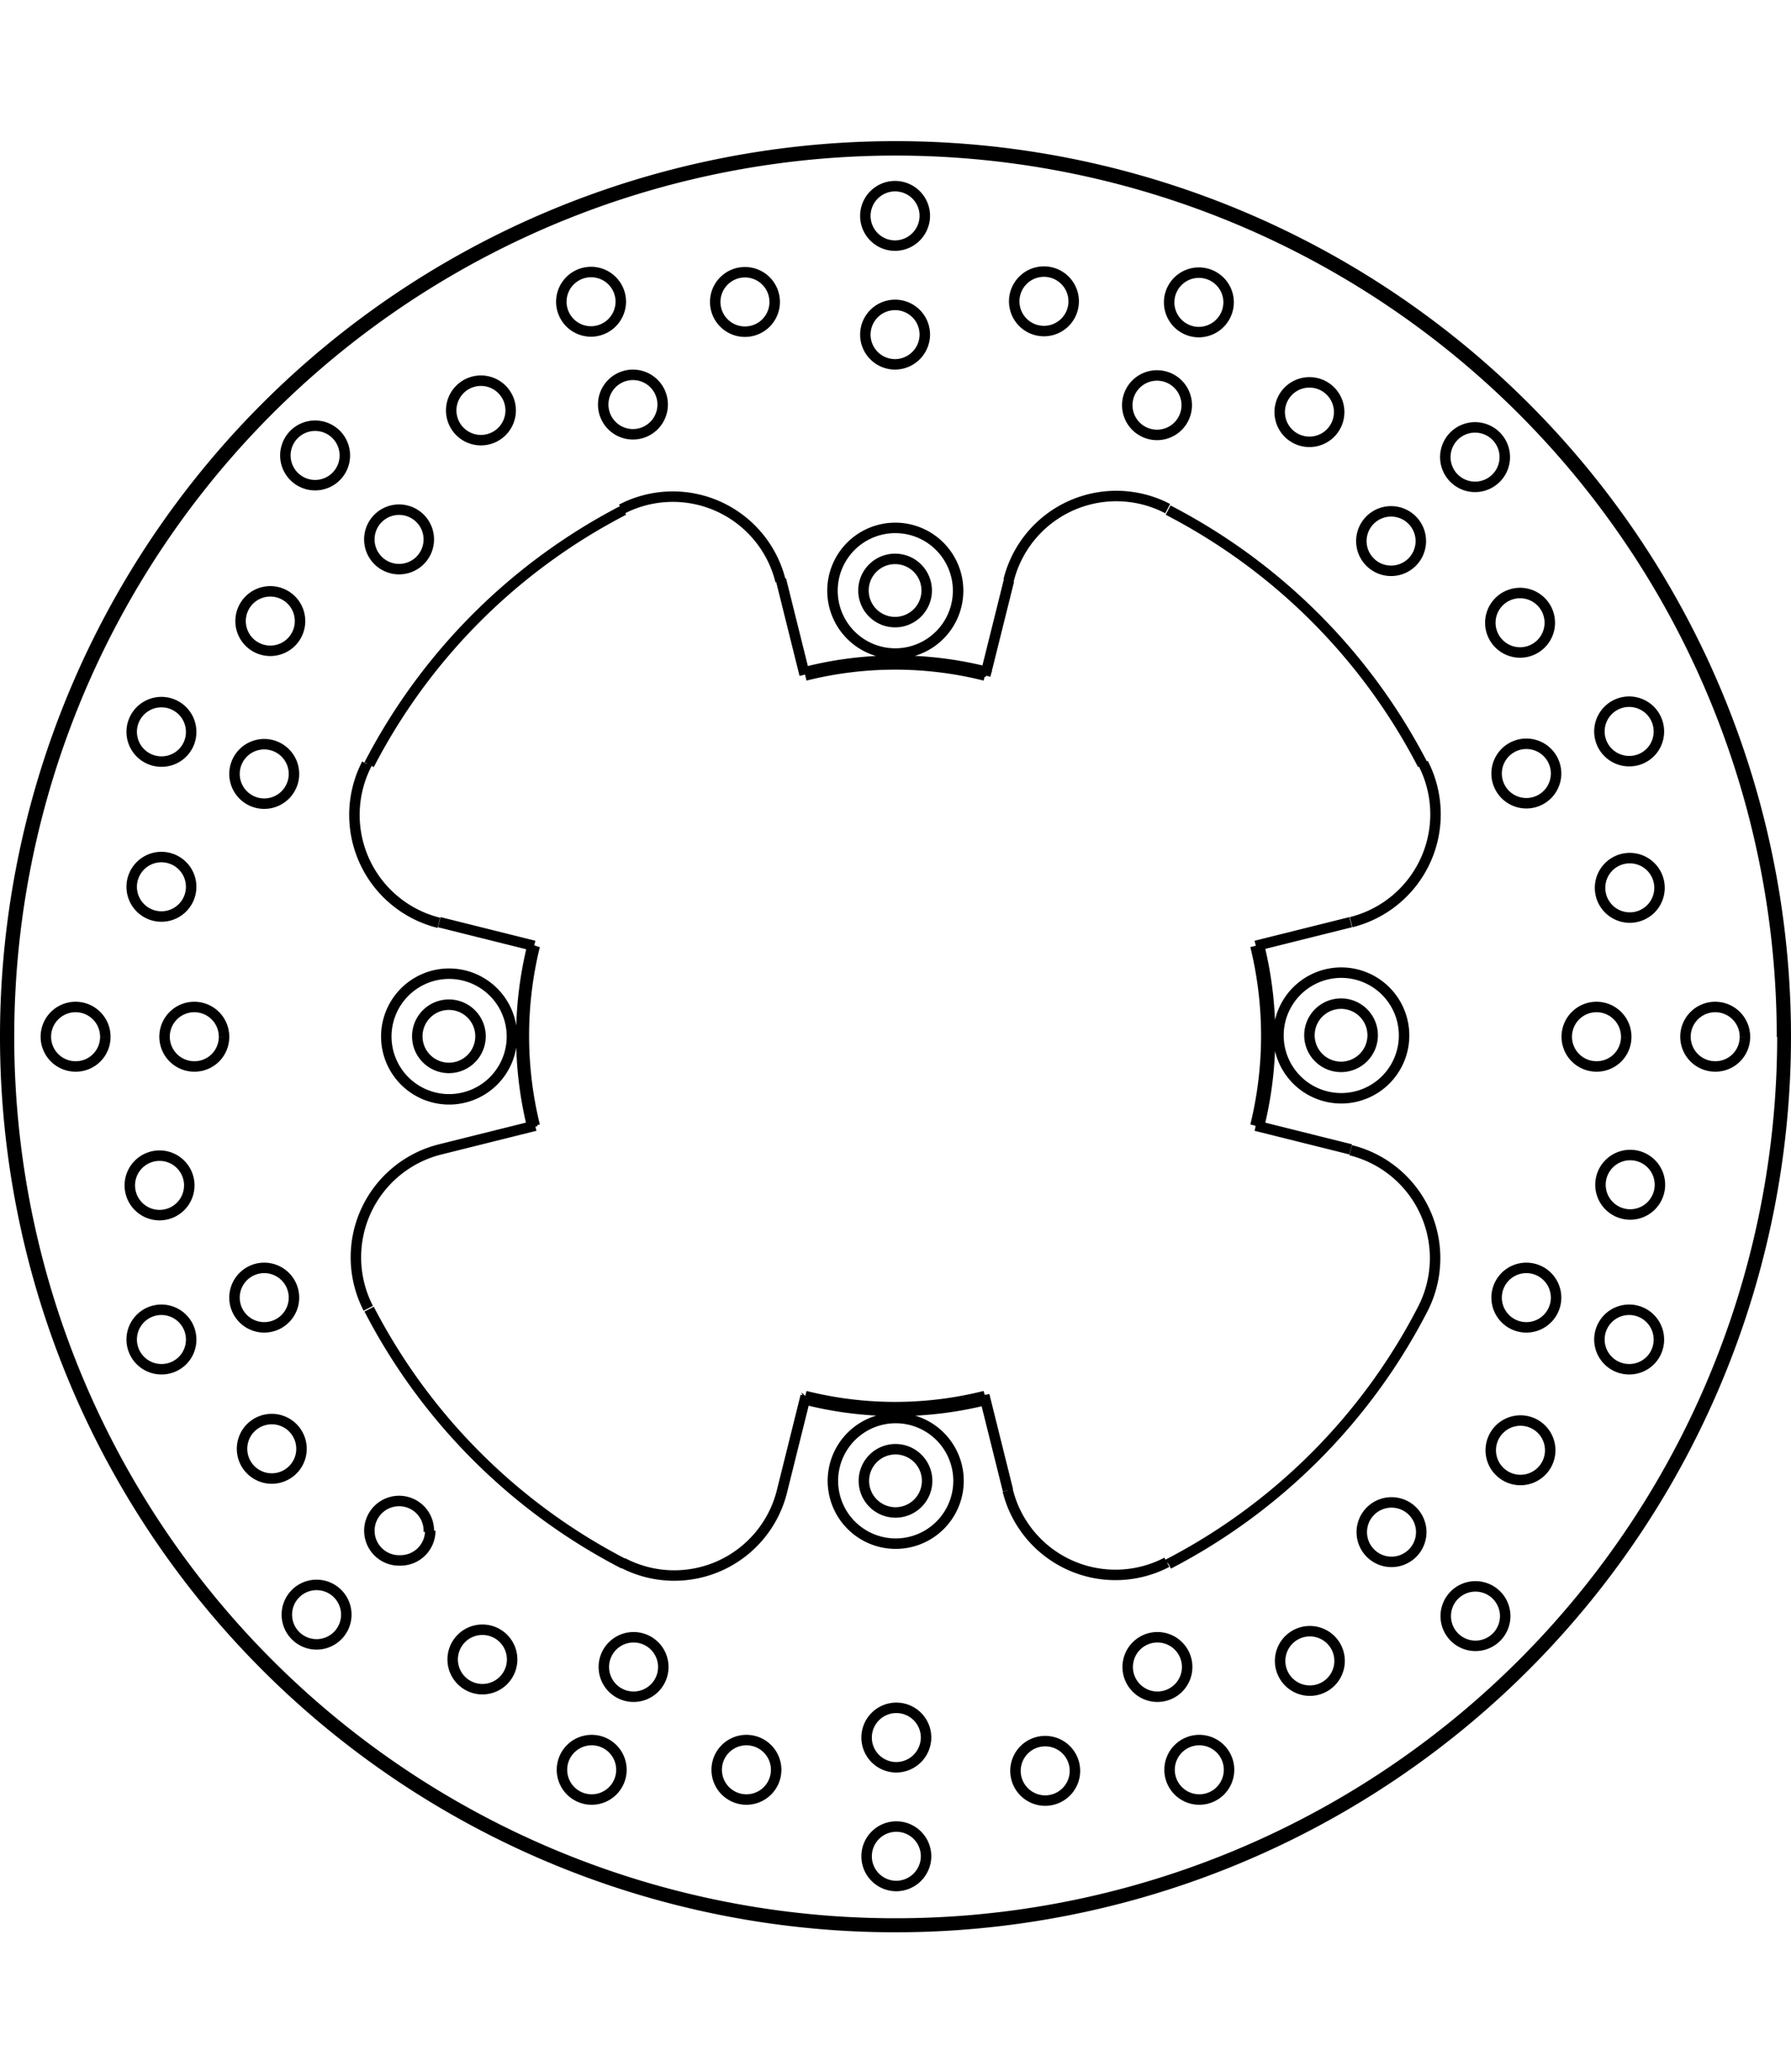 <svg xmlns="http://www.w3.org/2000/svg" width="1934" height="2237" viewBox="0 0 85.54 85.54"><defs><style>.a{fill:none;stroke:#000;stroke-linejoin:bevel;stroke-width:0.5px;}</style></defs><path class="a" d="M303.06,399.2l-1.13,4.54m-9.71,38.95,1.13-4.54M275.9,426.37l4.53-1.13m34.42-8.59,4.53-1.13m0,10.85-4.53-1.13m-39-9.72,4.53,1.13m22.63,26-1.13-4.54m-8.58-34.41-1.13-4.54M275.9,426.37h0a5.31,5.31,0,0,0-3.44,7.59m12.16,12.16h0a5.3,5.3,0,0,0,7.6-3.43M291.94,456h0a1.42,1.42,0,1,0-1.41,1.42,1.42,1.42,0,0,0,1.41-1.42m-7.39,0h0a1.42,1.42,0,1,0-1.42,1.42,1.42,1.42,0,0,0,1.42-1.42m2-4.91h0a1.42,1.42,0,1,0-1.41,1.42,1.42,1.42,0,0,0,1.41-1.42m-11.2-6.44h0A1.42,1.42,0,1,0,274,446a1.42,1.42,0,0,0,1.42-1.42m-6.15-3.91h0a1.42,1.42,0,1,0-1.42,1.42,1.42,1.42,0,0,0,1.42-1.42m10.06,10.07h0a1.42,1.42,0,1,0-1.42,1.41,1.42,1.42,0,0,0,1.42-1.41m-7.92-2.15h0a1.42,1.42,0,1,0-1.42,1.42,1.42,1.42,0,0,0,1.42-1.42M264,435.45h0a1.42,1.42,0,1,0-1.42,1.42,1.41,1.41,0,0,0,1.42-1.42m4.91-2h0a1.42,1.42,0,1,0-1.42,1.42,1.42,1.42,0,0,0,1.42-1.42m-5-5.36h0a1.42,1.42,0,1,0-1.41,1.42,1.42,1.42,0,0,0,1.41-1.42m28.24-28.86h0a5.3,5.3,0,0,0-7.6-3.43m-12.16,12.16h0a5.31,5.31,0,0,0,3.44,7.59m3.49,5.43h0a3,3,0,1,0-3,3,3,3,0,0,0,3-3m-1.5,0h0a1.51,1.51,0,1,0-1.51,1.5,1.51,1.51,0,0,0,1.51-1.5m14.05-35.08h0a1.42,1.42,0,1,0-1.41,1.42,1.42,1.42,0,0,0,1.41-1.42M265.57,421h0a1.42,1.42,0,1,0-1.41,1.41,1.41,1.41,0,0,0,1.41-1.41M264,413.83h0a1.42,1.42,0,1,0-1.41,1.42,1.42,1.42,0,0,0,1.41-1.42M259.9,421h0a1.42,1.42,0,1,0-1.41,1.41A1.41,1.41,0,0,0,259.9,421M264,406.44h0a1.42,1.42,0,1,0-1.42,1.41,1.41,1.41,0,0,0,1.42-1.41m4.91,2h0a1.42,1.42,0,1,0-1.42,1.42,1.42,1.42,0,0,0,1.42-1.42m6.44-11.2h0a1.42,1.42,0,1,0-1.42,1.42,1.42,1.42,0,0,0,1.42-1.42m3.91-6.16h0a1.42,1.42,0,1,0-1.42,1.42,1.42,1.42,0,0,0,1.42-1.42m-10.06,10.07h0a1.42,1.42,0,1,0-1.42,1.41,1.42,1.42,0,0,0,1.42-1.41m2.14-7.92h0a1.42,1.42,0,1,0-1.42,1.42,1.42,1.42,0,0,0,1.42-1.42m13.18-7.34h0a1.42,1.42,0,1,0-1.42,1.42,1.43,1.43,0,0,0,1.42-1.42m2,4.91h0a1.42,1.42,0,1,0-1.41,1.42,1.42,1.42,0,0,0,1.41-1.42m16.48,51.86h0a5.3,5.3,0,0,0,7.6,3.43M322.82,434h0a5.31,5.31,0,0,0-3.44-7.59M300.65,442.2h0a3,3,0,1,0-3,3,3,3,0,0,0,3-3m-1.5,0h0a1.51,1.51,0,1,0-1.51,1.51,1.51,1.51,0,0,0,1.51-1.51m35-14.14h0a1.42,1.42,0,1,0-1.42,1.42,1.42,1.42,0,0,0,1.42-1.42m-.05,7.39h0a1.42,1.42,0,1,0-1.41,1.42,1.41,1.41,0,0,0,1.41-1.42m-4.91-2h0a1.42,1.42,0,1,0-1.41,1.42,1.42,1.42,0,0,0,1.41-1.42m-6.44,11.2h0a1.42,1.42,0,1,0-1.41,1.42,1.42,1.42,0,0,0,1.41-1.42m-3.9,6.16h0a1.42,1.42,0,1,0-1.42,1.41,1.42,1.42,0,0,0,1.42-1.41m10.06-10.07h0a1.42,1.42,0,1,0-1.42,1.42,1.42,1.42,0,0,0,1.42-1.42m-2.15,7.92h0a1.42,1.42,0,1,0-1.41,1.42,1.42,1.42,0,0,0,1.41-1.42M313.57,456h0a1.42,1.42,0,1,0-1.42,1.42,1.42,1.42,0,0,0,1.42-1.42m-2-4.91h0a1.42,1.42,0,1,0-1.42,1.42,1.42,1.42,0,0,0,1.42-1.42m-12.47,3.37h0a1.42,1.42,0,1,0-1.42,1.42,1.43,1.43,0,0,0,1.42-1.42m7.11,1.59h0a1.42,1.42,0,1,0-1.42,1.42,1.42,1.42,0,0,0,1.42-1.42m-7.11,4.08h0a1.42,1.42,0,1,0-1.42,1.42,1.43,1.43,0,0,0,1.42-1.42M340.16,421h0a42.52,42.52,0,1,0-42.52,42.51A42.53,42.53,0,0,0,340.16,421m-.18,0h0a42.34,42.34,0,1,0-42.34,42.34A42.36,42.36,0,0,0,340,421m-29.32,25.17h0A28.33,28.33,0,0,0,322.82,434m0-26h0a28.33,28.33,0,0,0-12.16-12.16m-26,0h0a28.33,28.33,0,0,0-12.16,12.16m0,26h0a28.33,28.33,0,0,0,12.16,12.16m-4.36-29.51h0a18,18,0,0,0,0,8.67m13.05,13h0a17.63,17.63,0,0,0,8.66,0m0-34.75h0a17.63,17.63,0,0,0-8.66,0M315,425.28h0a18,18,0,0,0,0-8.67m-.17,8.63h0a18,18,0,0,0,0-8.59m-21.5,21.5h0a17.63,17.63,0,0,0,8.58,0m0-34.41h0a17.63,17.63,0,0,0-8.58,0m-12.92,12.91h0a18,18,0,0,0,0,8.59m30.23-29.47h0a5.3,5.3,0,0,0-7.6,3.43m-2.41.49h0a3,3,0,1,0-3,3,3,3,0,0,0,3-3m-1.5,0h0a1.51,1.51,0,1,0-1.51,1.5,1.51,1.51,0,0,0,1.51-1.5m-.09-12.23h0a1.42,1.42,0,1,0-1.42,1.42,1.43,1.43,0,0,0,1.42-1.42m7.11-1.59h0a1.42,1.42,0,1,0-1.42,1.42,1.42,1.42,0,0,0,1.42-1.42m-7.11-4.08h0a1.42,1.42,0,1,0-1.42,1.42,1.43,1.43,0,0,0,1.42-1.42m14.51,4.13h0a1.42,1.42,0,1,0-1.42,1.42,1.43,1.43,0,0,0,1.42-1.42m-2,4.91h0a1.42,1.42,0,1,0-1.42,1.42,1.42,1.42,0,0,0,1.42-1.42m7.85,24.69h0a5.31,5.31,0,0,0,3.44-7.59m-.91,13h0a3,3,0,1,0-3,3,3,3,0,0,0,3-3m-1.5,0h0a1.51,1.51,0,1,0-1.51,1.5,1.51,1.51,0,0,0,1.51-1.5m13.67-14.51h0a1.42,1.42,0,1,0-1.41,1.41,1.41,1.41,0,0,0,1.41-1.41m-4.91,2h0a1.42,1.42,0,1,0-1.41,1.42,1.42,1.42,0,0,0,1.41-1.42M332.54,421h0a1.42,1.42,0,1,0-1.42,1.41,1.41,1.41,0,0,0,1.42-1.41m1.59-7.12h0a1.42,1.42,0,1,0-1.42,1.42,1.42,1.42,0,0,0,1.42-1.42m4.08,7.12h0a1.42,1.42,0,1,0-1.42,1.41,1.41,1.41,0,0,0,1.42-1.41m-15.48-23.68h0a1.42,1.42,0,1,0-1.41,1.42,1.42,1.42,0,0,0,1.41-1.42m6.16,3.91h0a1.42,1.42,0,1,0-1.42,1.41,1.42,1.42,0,0,0,1.42-1.41m-10.06-10.07h0a1.42,1.42,0,1,0-1.42,1.42,1.42,1.42,0,0,0,1.42-1.42m7.91,2.15h0a1.42,1.42,0,1,0-1.41,1.42,1.42,1.42,0,0,0,1.41-1.42" transform="translate(-254.87 -378.18)"/></svg>